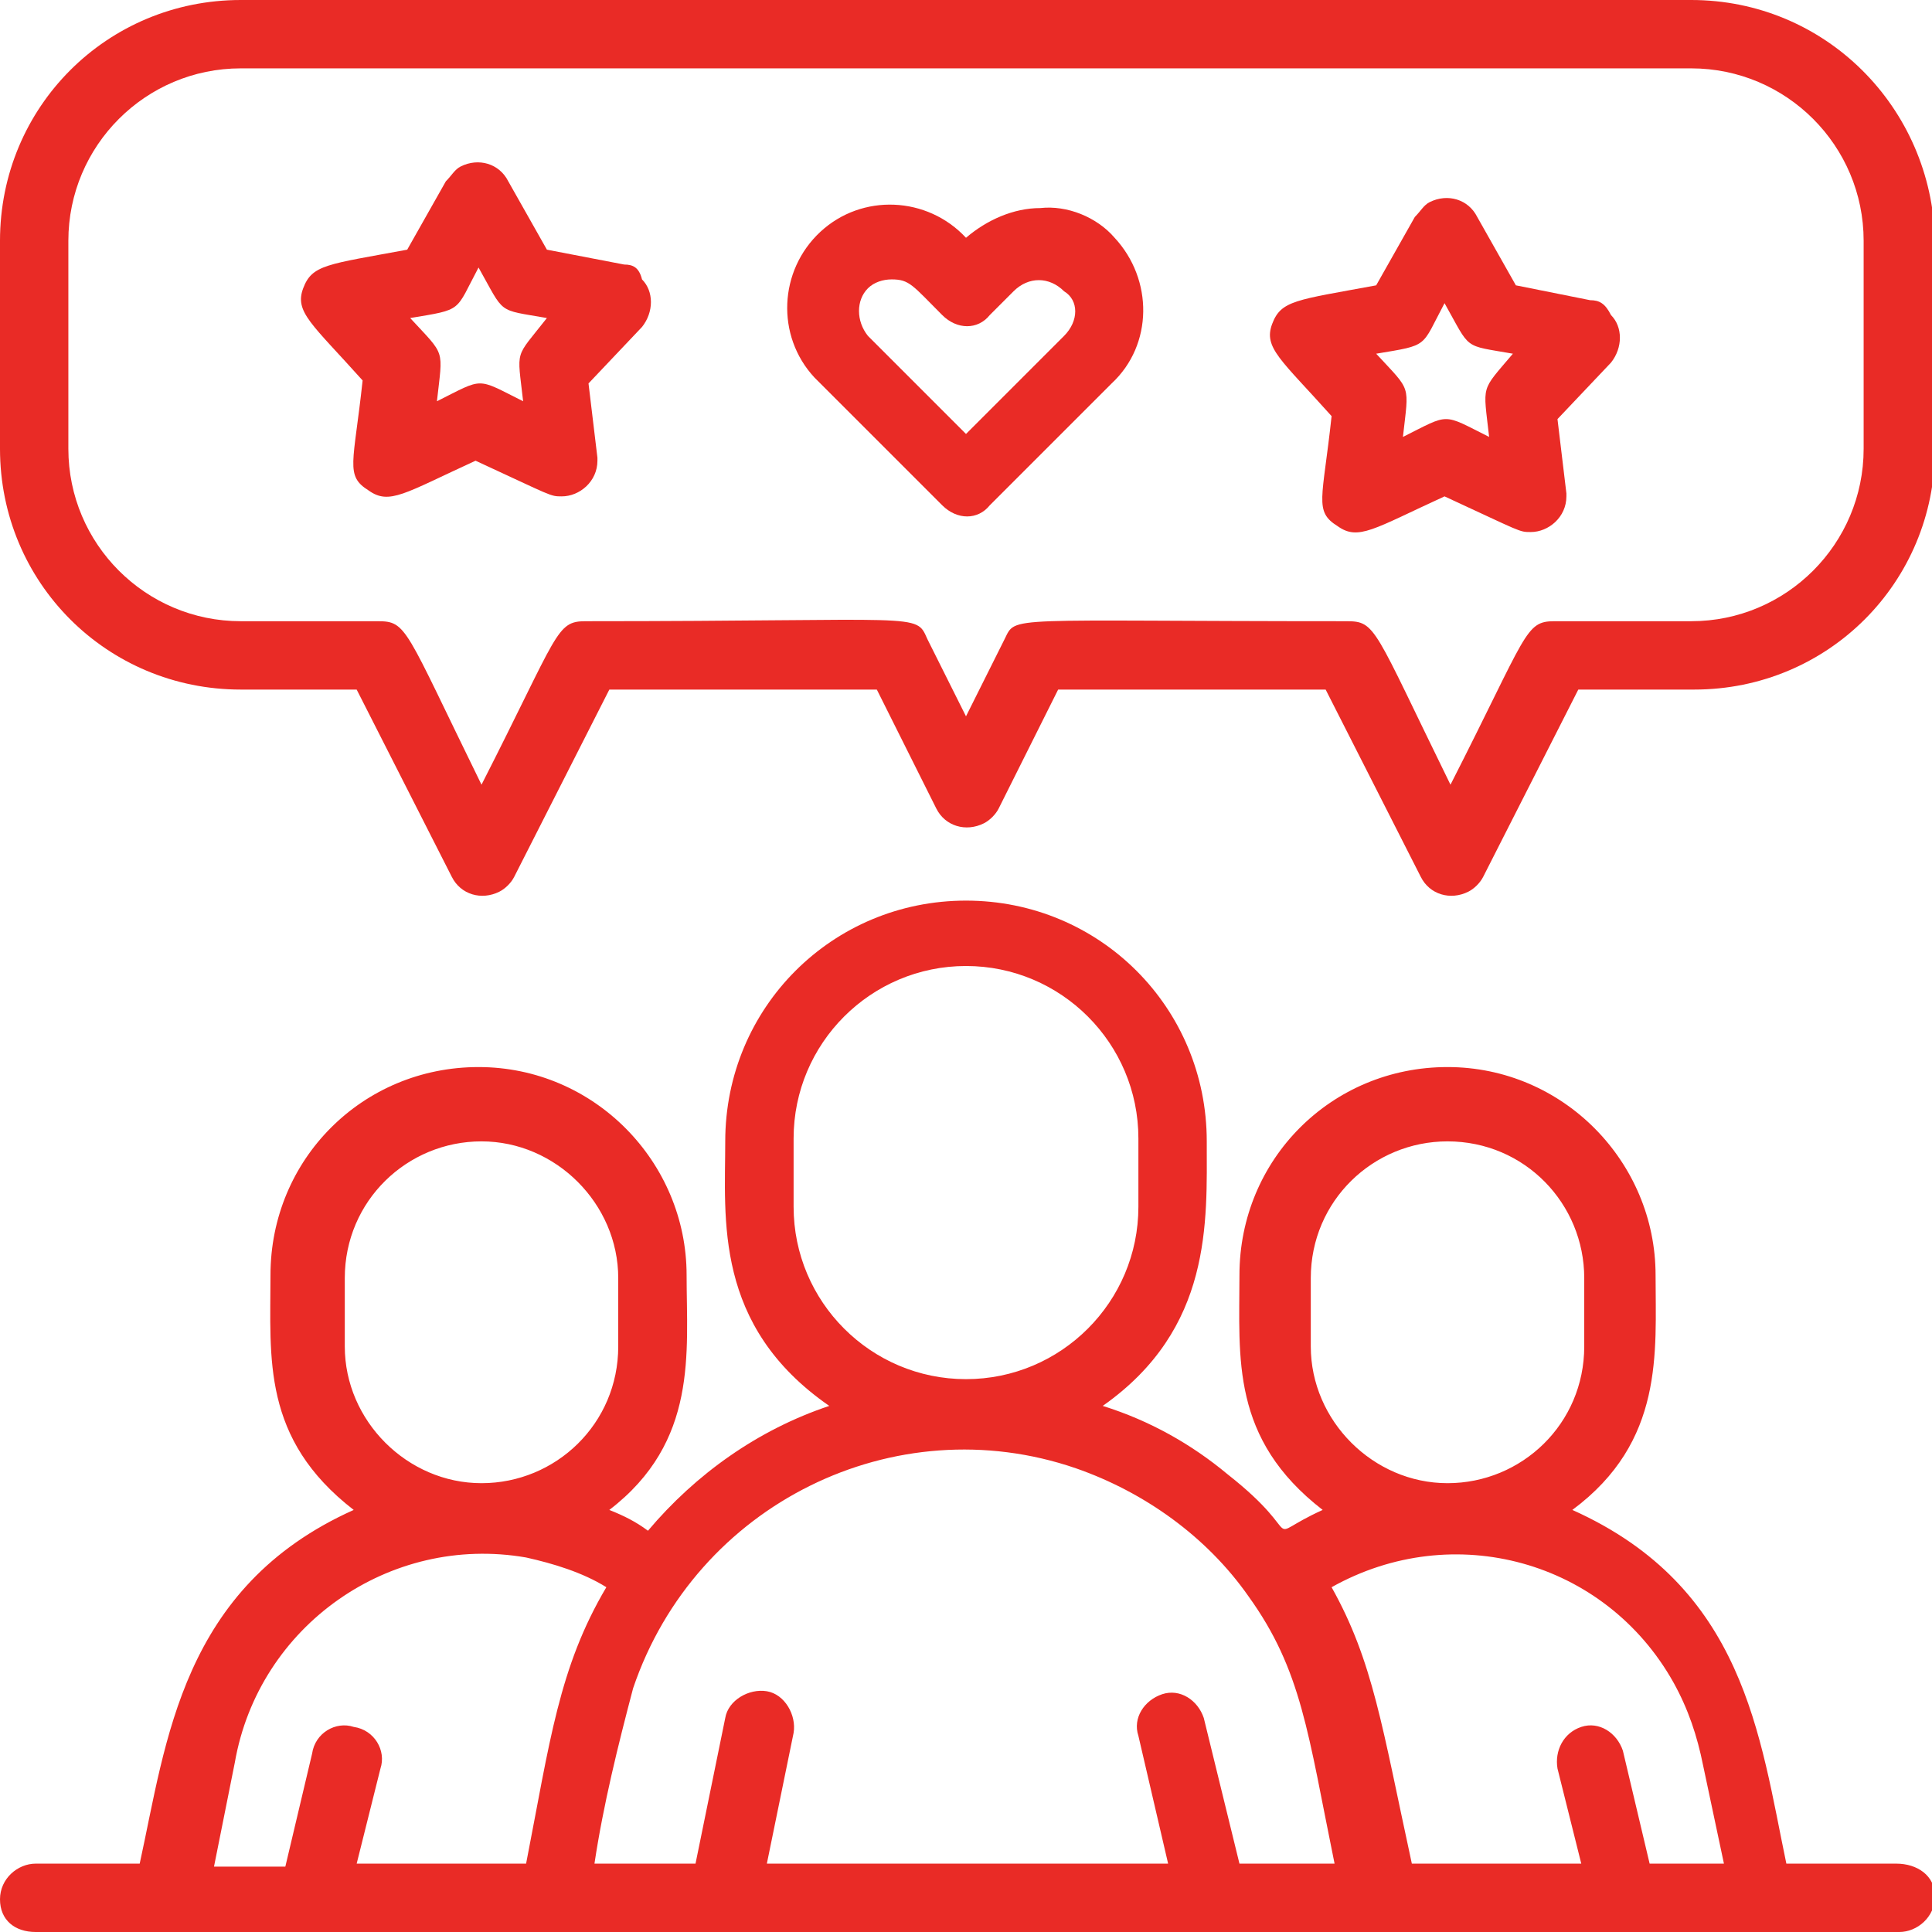 <?xml version="1.0" encoding="utf-8"?>
<!-- Generator: Adobe Illustrator 25.4.1, SVG Export Plug-In . SVG Version: 6.00 Build 0)  -->
<svg version="1.1" id="Layer_1" xmlns:svgjs="http://svgjs.com/svgjs"
	 xmlns="http://www.w3.org/2000/svg" xmlns:xlink="http://www.w3.org/1999/xlink" x="0px" y="0px" width="65px" height="65px"
	 viewBox="0 0 65 65" style="enable-background:new 0 0 65 65;" xml:space="preserve">
<style type="text/css">
	.st0{fill:#E92B26;}
</style>
<g>
	<g id="consumer_discuss">
		<path class="st0" d="M63.8,62.7h-3.7c-0.9-4.3-1.4-9.3-7.2-11.9c3.1-2.3,2.8-5.3,2.8-7.9c0-3.8-3.1-7-7-7s-7,3.1-7,7
			c0,2.8-0.3,5.5,2.8,7.9c-2.2,1-0.4,1-3.2-1.2c-1.2-1-2.6-1.8-4.2-2.3c3.7-2.6,3.5-6.2,3.5-8.9c0-4.5-3.6-8.1-8.1-8.1
			c-4.5,0-8.1,3.6-8.1,8.1c0,2.6-0.4,6.2,3.5,8.9c-2.4,0.8-4.5,2.3-6.1,4.2c-0.4-0.3-0.8-0.5-1.3-0.7c3-2.3,2.6-5.3,2.6-7.9
			c0-3.8-3.1-7-7-7s-7,3.1-7,7c0,2.8-0.3,5.5,2.8,7.9c-5.8,2.6-6.3,7.8-7.2,11.9H1.2c-0.6,0-1.2,0.5-1.2,1.2S0.5,65,1.2,65h62.7
			c0.6,0,1.2-0.5,1.2-1.2S64.5,62.7,63.8,62.7L63.8,62.7z M44.1,45.3v-2.3c0-2.6,2.1-4.6,4.6-4.6c2.6,0,4.6,2.1,4.6,4.6v2.3
			c0,2.6-2.1,4.6-4.6,4.6C46.2,49.9,44.1,47.8,44.1,45.3z M26.7,40.6v-2.3c0-3.2,2.6-5.8,5.8-5.8s5.8,2.6,5.8,5.8v2.3
			c0,3.2-2.6,5.8-5.8,5.8S26.7,43.8,26.7,40.6z M11.6,45.3v-2.3c0-2.6,2.1-4.6,4.6-4.6s4.6,2.1,4.6,4.6v2.3c0,2.6-2.1,4.6-4.6,4.6
			S11.6,47.8,11.6,45.3z M7.9,59.3c0.8-4.6,5.2-7.7,9.8-6.9c0.9,0.2,1.9,0.5,2.7,1c-1.6,2.7-1.9,5.2-2.7,9.3h-5.7l0.8-3.2
			c0.2-0.6-0.2-1.3-0.9-1.4c-0.6-0.2-1.3,0.2-1.4,0.9l-0.9,3.8H7.2L7.9,59.3z M41.7,62.7l-1.2-4.9c-0.2-0.6-0.8-1-1.4-0.8
			s-1,0.8-0.8,1.4l1,4.3H25.8l0.9-4.4c0.1-0.6-0.3-1.3-0.9-1.4s-1.3,0.3-1.4,0.9l-1,4.9H20c0.3-2,0.8-4,1.3-5.9
			c2.1-6.2,8.8-9.5,14.9-7.4c2.3,0.8,4.4,2.3,5.8,4.3c1.8,2.5,2,4.6,2.9,9H41.7z M55.5,62.7l-0.9-3.8c-0.2-0.6-0.8-1-1.4-0.8
			c-0.6,0.2-0.9,0.8-0.8,1.4l0.8,3.2h-5.7c-1-4.6-1.3-6.8-2.7-9.3c4.1-2.3,9.2-0.9,11.5,3.2c0.5,0.9,0.8,1.8,1,2.8l0.7,3.3
			L55.5,62.7z"/>
		<path class="st0" d="M56.9,0H8.1C3.6,0,0,3.6,0,8.1v7c0,4.5,3.6,8.1,8.1,8.1H12l3.2,6.3c0.3,0.6,1,0.8,1.6,0.5
			c0.2-0.1,0.4-0.3,0.5-0.5l3.2-6.3h9l2,4c0.3,0.6,1,0.8,1.6,0.5c0.2-0.1,0.4-0.3,0.5-0.5l2-4h9l3.2,6.3c0.3,0.6,1,0.8,1.6,0.5
			c0.2-0.1,0.4-0.3,0.5-0.5l3.2-6.3h3.9c4.5,0,8.1-3.6,8.1-8.1v-7C65,3.6,61.4,0,56.9,0L56.9,0z M62.7,15.1c0,3.2-2.6,5.8-5.8,5.8
			h-4.6c-1,0-0.9,0.4-3.5,5.5c-2.6-5.3-2.5-5.5-3.5-5.5c-11.6,0-11.1-0.2-11.5,0.6l-1.3,2.6l-1.3-2.6c-0.4-0.9-0.1-0.6-11.5-0.6
			c-1,0-0.9,0.4-3.5,5.5c-2.6-5.3-2.5-5.5-3.5-5.5H8.1c-3.2,0-5.8-2.6-5.8-5.8v-7c0-3.2,2.6-5.8,5.8-5.8h48.8c3.2,0,5.8,2.6,5.8,5.8
			V15.1z"/>
		<path class="st0" d="M21,8.9l-2.6-0.5l-1.3-2.3c-0.3-0.6-1-0.8-1.6-0.5c-0.2,0.1-0.3,0.3-0.5,0.5l-1.3,2.3
			c-2.7,0.5-3.2,0.5-3.5,1.3c-0.3,0.8,0.3,1.2,2,3.1c-0.3,2.8-0.6,3.2,0.2,3.7c0.7,0.5,1.2,0.1,3.6-1c2.6,1.2,2.5,1.2,2.9,1.2
			c0.6,0,1.2-0.5,1.2-1.2c0,0,0-0.1,0-0.1l-0.3-2.5l1.8-1.9c0.4-0.5,0.4-1.2,0-1.6C21.5,9,21.3,8.9,21,8.9L21,8.9z M17.6,13.5
			c-1.6-0.8-1.3-0.8-2.9,0c0.2-1.8,0.3-1.5-0.9-2.8c1.8-0.3,1.5-0.2,2.3-1.7c0.9,1.6,0.6,1.4,2.3,1.7C17.3,12.1,17.4,11.7,17.6,13.5
			L17.6,13.5z"/>
		<path class="st0" d="M35,7c-0.9,0-1.8,0.4-2.5,1c-1.3-1.4-3.5-1.5-4.9-0.2c-1.4,1.3-1.5,3.5-0.2,4.9c0.1,0.1,0.1,0.1,0.2,0.2
			l4.1,4.1c0.5,0.5,1.2,0.5,1.6,0l4.1-4.1c1.4-1.3,1.4-3.5,0.1-4.9C36.9,7.3,35.9,6.9,35,7z M35.8,11.3l-3.3,3.3l-3.3-3.3
			c-0.4-0.5-0.4-1.2,0-1.6c0.2-0.2,0.5-0.3,0.8-0.3c0.6,0,0.7,0.2,1.7,1.2c0.5,0.5,1.2,0.5,1.6,0l0.8-0.8c0.5-0.5,1.2-0.5,1.7,0
			C36.3,10.1,36.3,10.8,35.8,11.3L35.8,11.3z"/>
		<path class="st0" d="M53.5,10.1L51,9.6l-1.3-2.3c-0.3-0.6-1-0.8-1.6-0.5c-0.2,0.1-0.3,0.3-0.5,0.5l-1.3,2.3
			c-2.7,0.5-3.2,0.5-3.5,1.3c-0.3,0.8,0.3,1.2,2,3.1c-0.3,2.8-0.6,3.2,0.2,3.7c0.7,0.5,1.2,0.1,3.6-1c2.6,1.2,2.5,1.2,2.9,1.2
			c0.6,0,1.2-0.5,1.2-1.2c0,0,0-0.1,0-0.1l-0.3-2.5l1.8-1.9c0.4-0.5,0.4-1.2,0-1.6C54,10.2,53.8,10.1,53.5,10.1L53.5,10.1z
			 M50.1,14.7c-1.6-0.8-1.3-0.8-2.9,0c0.2-1.8,0.3-1.5-0.9-2.8c1.8-0.3,1.5-0.2,2.3-1.7c0.9,1.6,0.6,1.4,2.3,1.7
			C49.8,13.2,49.9,12.9,50.1,14.7L50.1,14.7z"/>
	</g>
</g>
</svg>
